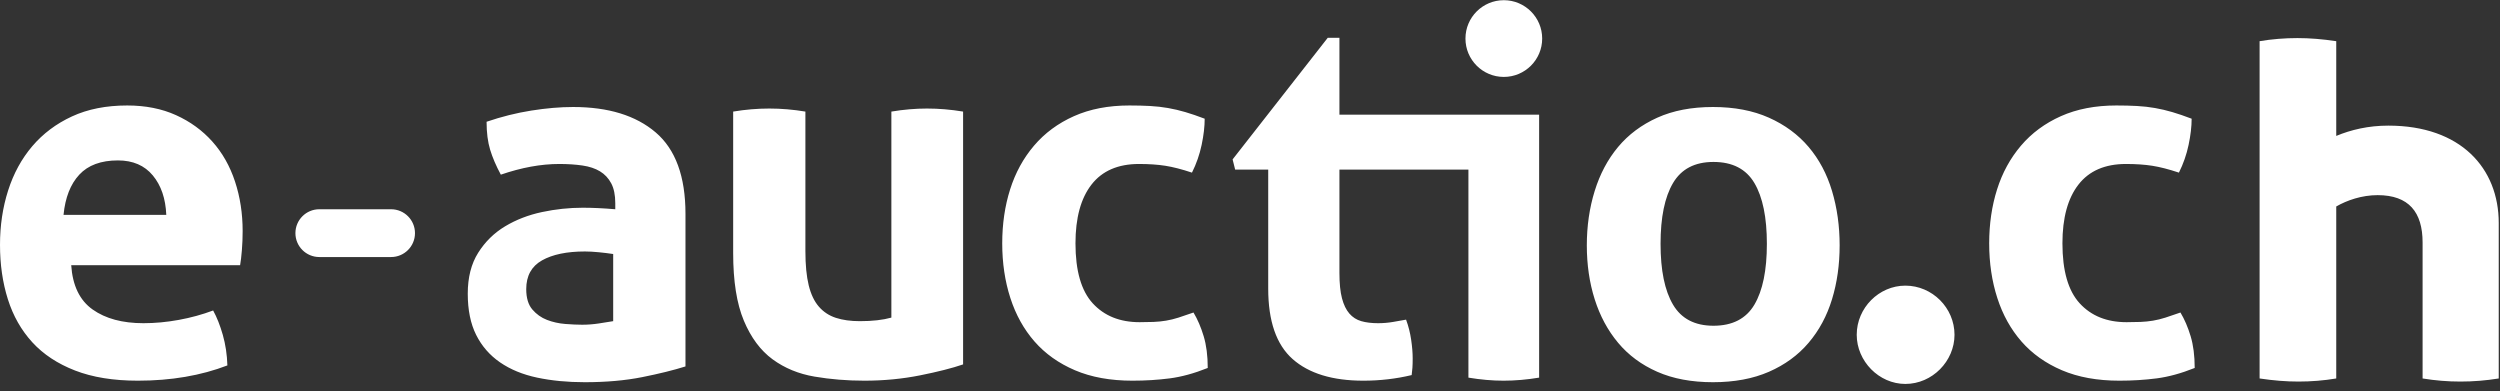 <?xml version="1.0" encoding="UTF-8"?>
<svg width="575px" height="90px" viewBox="0 0 575 90" version="1.1" xmlns="http://www.w3.org/2000/svg" xmlns:xlink="http://www.w3.org/1999/xlink">
    <rect x="0" y="0" width="575" height="90" fill="#333333" stroke="none"/>
    <title>logo_white</title>
    <g id="Page-1" stroke="none" stroke-width="1" fill="none" fill-rule="evenodd">
        <g id="Logo-Wordmark-Copy" transform="translate(-68, -190)" fill="#FFFFFF" fill-rule="nonzero">
            <g id="logo_white" transform="translate(68, 190)">
                <g id="wordmark" transform="translate(0, 0.045)">
                    <path d="M565.893,87.714 C568.831,87.714 571.769,87.477 574.708,87.003 L574.708,51.234 C574.708,38.68 566.011,28.849 549.323,28.849 C544.74,28.849 540.744,29.796 537.336,31.218 L537.336,9.425 C534.163,8.951 531.225,8.714 528.404,8.714 C525.466,8.714 522.528,8.951 519.708,9.425 L519.708,87.003 C522.881,87.477 525.819,87.714 528.639,87.714 C531.577,87.714 534.515,87.477 537.336,87.003 L537.336,47.444 C539.804,46.023 543.212,44.838 546.855,44.838 C554.024,44.838 557.197,48.747 557.197,55.735 L557.197,87.003 C560.135,87.477 562.955,87.714 565.893,87.714 Z M16.38,60.953 C16.692,65.633 18.33,69.026 21.294,71.132 C24.258,73.238 28.158,74.291 32.994,74.291 C35.646,74.291 38.356,74.038 41.126,73.531 C43.895,73.024 46.527,72.302 49.023,71.366 C49.881,72.926 50.622,74.798 51.246,76.982 C51.87,79.166 52.221,81.506 52.299,84.002 C46.215,86.342 39.351,87.512 31.707,87.512 C26.091,87.512 21.275,86.732 17.258,85.172 C13.24,83.612 9.965,81.448 7.429,78.679 C4.894,75.91 3.023,72.614 1.813,68.792 C0.604,64.97 0,60.797 0,56.273 C0,51.827 0.624,47.654 1.872,43.754 C3.12,39.854 4.972,36.461 7.429,33.575 C9.887,30.689 12.928,28.408 16.555,26.731 C20.183,25.054 24.414,24.215 29.25,24.215 C33.462,24.215 37.206,24.956 40.482,26.438 C43.758,27.92 46.546,29.948 48.847,32.522 C51.149,35.096 52.884,38.158 54.054,41.707 C55.224,45.256 55.809,49.058 55.809,53.114 C55.809,54.596 55.751,56.059 55.633,57.502 C55.516,58.945 55.38,60.095 55.224,60.953 L16.38,60.953 Z M38.246,49.37 C38.09,45.626 37.057,42.604 35.146,40.303 C33.235,38.002 30.563,36.851 27.131,36.851 C23.231,36.851 20.267,37.943 18.239,40.127 C16.211,42.311 15.002,45.392 14.612,49.37 L38.246,49.37 Z M73.441,48.083 L89.951,48.083 C92.986,48.083 95.446,50.544 95.446,53.578 C95.446,56.613 92.986,59.073 89.951,59.073 L73.441,59.073 C70.407,59.073 67.946,56.613 67.946,53.578 C67.946,50.544 70.407,48.083 73.441,48.083 Z M141.033,58.379 C140.014,58.223 138.91,58.087 137.721,57.97 C136.532,57.853 135.471,57.794 134.537,57.794 C130.375,57.794 127.084,58.477 124.664,59.842 C122.244,61.207 121.033,63.41 121.033,66.452 C121.033,68.48 121.501,70.04 122.435,71.132 C123.369,72.224 124.494,73.024 125.811,73.531 C127.127,74.038 128.528,74.35 130.014,74.467 C131.501,74.584 132.796,74.642 133.9,74.642 C135.174,74.642 136.447,74.545 137.721,74.35 C138.995,74.155 140.099,73.979 141.033,73.823 L141.033,58.379 Z M141.514,46.679 C141.514,44.807 141.202,43.286 140.578,42.116 C139.954,40.946 139.096,40.03 138.004,39.367 C136.912,38.704 135.566,38.255 133.967,38.021 C132.368,37.787 130.594,37.67 128.644,37.67 C124.432,37.67 119.947,38.489 115.189,40.127 C114.097,38.099 113.278,36.188 112.732,34.394 C112.186,32.6 111.913,30.455 111.913,27.959 C115.345,26.789 118.777,25.931 122.209,25.385 C125.641,24.839 128.839,24.566 131.803,24.566 C139.915,24.566 146.252,26.516 150.815,30.416 C155.378,34.316 157.66,40.556 157.66,49.136 L157.66,84.236 C154.93,85.094 151.615,85.913 147.715,86.693 C143.815,87.473 139.408,87.863 134.494,87.863 C130.516,87.863 126.869,87.512 123.554,86.81 C120.239,86.108 117.392,84.938 115.013,83.3 C112.634,81.662 110.801,79.556 109.514,76.982 C108.227,74.408 107.584,71.249 107.584,67.505 C107.584,63.761 108.383,60.622 109.982,58.087 C111.581,55.552 113.648,53.524 116.183,52.003 C118.718,50.482 121.546,49.39 124.666,48.727 C127.786,48.064 130.906,47.732 134.026,47.732 C136.288,47.732 138.784,47.849 141.514,48.083 L141.514,46.679 Z M168.628,25.619 C171.436,25.151 174.205,24.917 176.935,24.917 C179.665,24.917 182.434,25.151 185.242,25.619 L185.242,57.677 C185.242,60.875 185.496,63.508 186.003,65.575 C186.51,67.642 187.29,69.28 188.343,70.489 C189.396,71.698 190.702,72.556 192.262,73.063 C193.822,73.57 195.655,73.823 197.761,73.823 C200.647,73.823 203.065,73.55 205.015,73.004 L205.015,25.619 C207.823,25.151 210.553,24.917 213.205,24.917 C215.935,24.917 218.704,25.151 221.512,25.619 L221.512,83.768 C219.016,84.626 215.721,85.465 211.626,86.284 C207.531,87.103 203.26,87.512 198.814,87.512 C194.836,87.512 191.014,87.2 187.348,86.576 C183.682,85.952 180.465,84.626 177.696,82.598 C174.927,80.57 172.723,77.606 171.085,73.706 C169.447,69.806 168.628,64.619 168.628,58.145 L168.628,25.619 Z M274.504,71.834 C275.44,73.394 276.22,75.208 276.844,77.275 C277.468,79.342 277.78,81.779 277.78,84.587 C274.66,85.835 271.735,86.635 269.005,86.986 C266.275,87.337 263.428,87.512 260.464,87.512 C255.394,87.512 250.987,86.713 247.243,85.114 C243.499,83.515 240.399,81.311 237.942,78.503 C235.485,75.695 233.632,72.361 232.384,68.5 C231.136,64.639 230.512,60.446 230.512,55.922 C230.512,51.476 231.117,47.342 232.326,43.52 C233.535,39.698 235.368,36.344 237.825,33.458 C240.282,30.572 243.343,28.31 247.009,26.672 C250.675,25.034 254.926,24.215 259.762,24.215 C261.478,24.215 263.058,24.254 264.501,24.332 C265.944,24.41 267.328,24.566 268.654,24.8 C269.98,25.034 271.306,25.346 272.632,25.736 C273.958,26.126 275.44,26.633 277.078,27.257 C277.078,29.051 276.844,31.06 276.376,33.283 C275.908,35.506 275.167,37.631 274.153,39.659 C271.813,38.879 269.766,38.353 268.011,38.08 C266.256,37.807 264.247,37.67 261.985,37.67 C257.149,37.67 253.503,39.25 251.046,42.409 C248.589,45.568 247.36,50.072 247.36,55.922 C247.36,62.24 248.686,66.842 251.338,69.728 C253.99,72.614 257.578,74.057 262.102,74.057 C263.272,74.057 264.345,74.038 265.32,73.999 C266.295,73.96 267.25,73.862 268.186,73.706 C269.122,73.55 270.078,73.316 271.053,73.004 C272.028,72.692 273.178,72.302 274.504,71.834 Z M486.762,24.215 C488.478,24.215 490.058,24.254 491.501,24.332 C492.944,24.41 494.328,24.566 495.654,24.8 C496.98,25.034 498.306,25.346 499.632,25.736 C500.958,26.126 502.44,26.633 504.078,27.257 C504.078,29.051 503.844,31.06 503.376,33.283 C502.908,35.506 502.167,37.631 501.153,39.659 C498.813,38.879 496.766,38.353 495.011,38.08 C493.256,37.807 491.247,37.67 488.985,37.67 C484.149,37.67 480.503,39.25 478.046,42.409 C475.589,45.568 474.36,50.072 474.36,55.922 C474.36,62.24 475.686,66.842 478.338,69.728 C480.99,72.614 484.578,74.057 489.102,74.057 C490.272,74.057 491.345,74.038 492.32,73.999 C493.295,73.96 494.25,73.862 495.186,73.706 C496.122,73.55 497.078,73.316 498.053,73.004 C499.028,72.692 500.178,72.302 501.504,71.834 C502.44,73.394 503.22,75.208 503.844,77.275 C504.468,79.342 504.78,81.779 504.78,84.587 C501.66,85.835 498.735,86.635 496.005,86.986 C493.275,87.337 490.428,87.512 487.464,87.512 C482.394,87.512 477.987,86.713 474.243,85.114 C470.499,83.515 467.399,81.311 464.942,78.503 C462.485,75.695 460.632,72.361 459.384,68.5 C458.136,64.639 457.512,60.446 457.512,55.922 C457.512,51.476 458.117,47.342 459.326,43.52 C460.535,39.698 462.368,36.344 464.825,33.458 C467.282,30.572 470.343,28.31 474.009,26.672 C477.675,25.034 481.926,24.215 486.762,24.215 Z M354,26.321 L354,86.81 C351.192,87.278 348.462,87.512 345.81,87.512 C343.236,87.512 340.545,87.278 337.737,86.81 L337.737,38.957 L308.069,38.957 L308.069,62.708 C308.069,65.126 308.264,67.076 308.654,68.558 C309.044,70.04 309.61,71.21 310.351,72.068 C311.092,72.926 312.008,73.511 313.1,73.823 C314.192,74.135 315.479,74.291 316.961,74.291 C318.131,74.291 319.282,74.194 320.413,73.999 C321.544,73.804 322.538,73.628 323.396,73.472 C323.942,74.954 324.332,76.495 324.566,78.094 C324.8,79.693 324.917,81.116 324.917,82.364 C324.917,83.222 324.898,83.944 324.859,84.529 C324.82,85.114 324.761,85.679 324.683,86.225 C321.095,87.083 317.391,87.512 313.568,87.512 C306.47,87.512 301.05,85.855 297.305,82.54 C293.561,79.225 291.689,73.823 291.689,66.335 L291.689,38.957 L284.084,38.957 L283.499,36.617 L305.378,8.654 L308.069,8.654 L308.069,26.321 L354,26.321 Z M345.878,17.647 C350.752,17.647 354.702,13.697 354.702,8.824 C354.702,3.95 350.752,-5.68434189e-14 345.878,-5.68434189e-14 C341.005,-5.68434189e-14 337.055,3.95 337.055,8.824 C337.055,13.697 341.005,17.647 345.878,17.647 Z M393.984,87.863 C389.07,87.863 384.8,87.064 381.173,85.465 C377.546,83.866 374.543,81.643 372.164,78.796 C369.785,75.949 367.991,72.614 366.782,68.792 C365.573,64.97 364.968,60.836 364.968,56.39 C364.968,51.944 365.573,47.771 366.782,43.871 C367.991,39.971 369.785,36.598 372.164,33.751 C374.543,30.904 377.546,28.661 381.173,27.023 C384.8,25.385 389.07,24.566 393.984,24.566 C398.898,24.566 403.188,25.385 406.854,27.023 C410.52,28.661 413.562,30.904 415.98,33.751 C418.398,36.598 420.192,39.971 421.362,43.871 C422.532,47.771 423.117,51.944 423.117,56.39 C423.117,60.836 422.532,64.97 421.362,68.792 C420.192,72.614 418.398,75.949 415.98,78.796 C413.562,81.643 410.52,83.866 406.854,85.465 C403.188,87.064 398.898,87.863 393.984,87.863 Z M394.096,74.876 C398.464,74.876 401.603,73.258 403.514,70.021 C405.425,66.784 406.381,62.123 406.381,56.039 C406.381,49.955 405.425,45.295 403.514,42.058 C401.603,38.821 398.464,37.202 394.096,37.202 C389.806,37.202 386.705,38.821 384.794,42.058 C382.883,45.295 381.928,49.955 381.928,56.039 C381.928,62.123 382.883,66.784 384.794,70.021 C386.705,73.258 389.806,74.876 394.096,74.876 Z M438.232,88.261 C444.42,88.261 449.537,83.025 449.537,76.956 C449.537,70.768 444.42,65.651 438.232,65.651 C432.163,65.651 427.046,70.768 427.046,76.956 C427.046,83.025 432.163,88.261 438.232,88.261 Z" id="e-auctio"></path>
                </g>
            </g>
        </g>
    </g>
</svg>